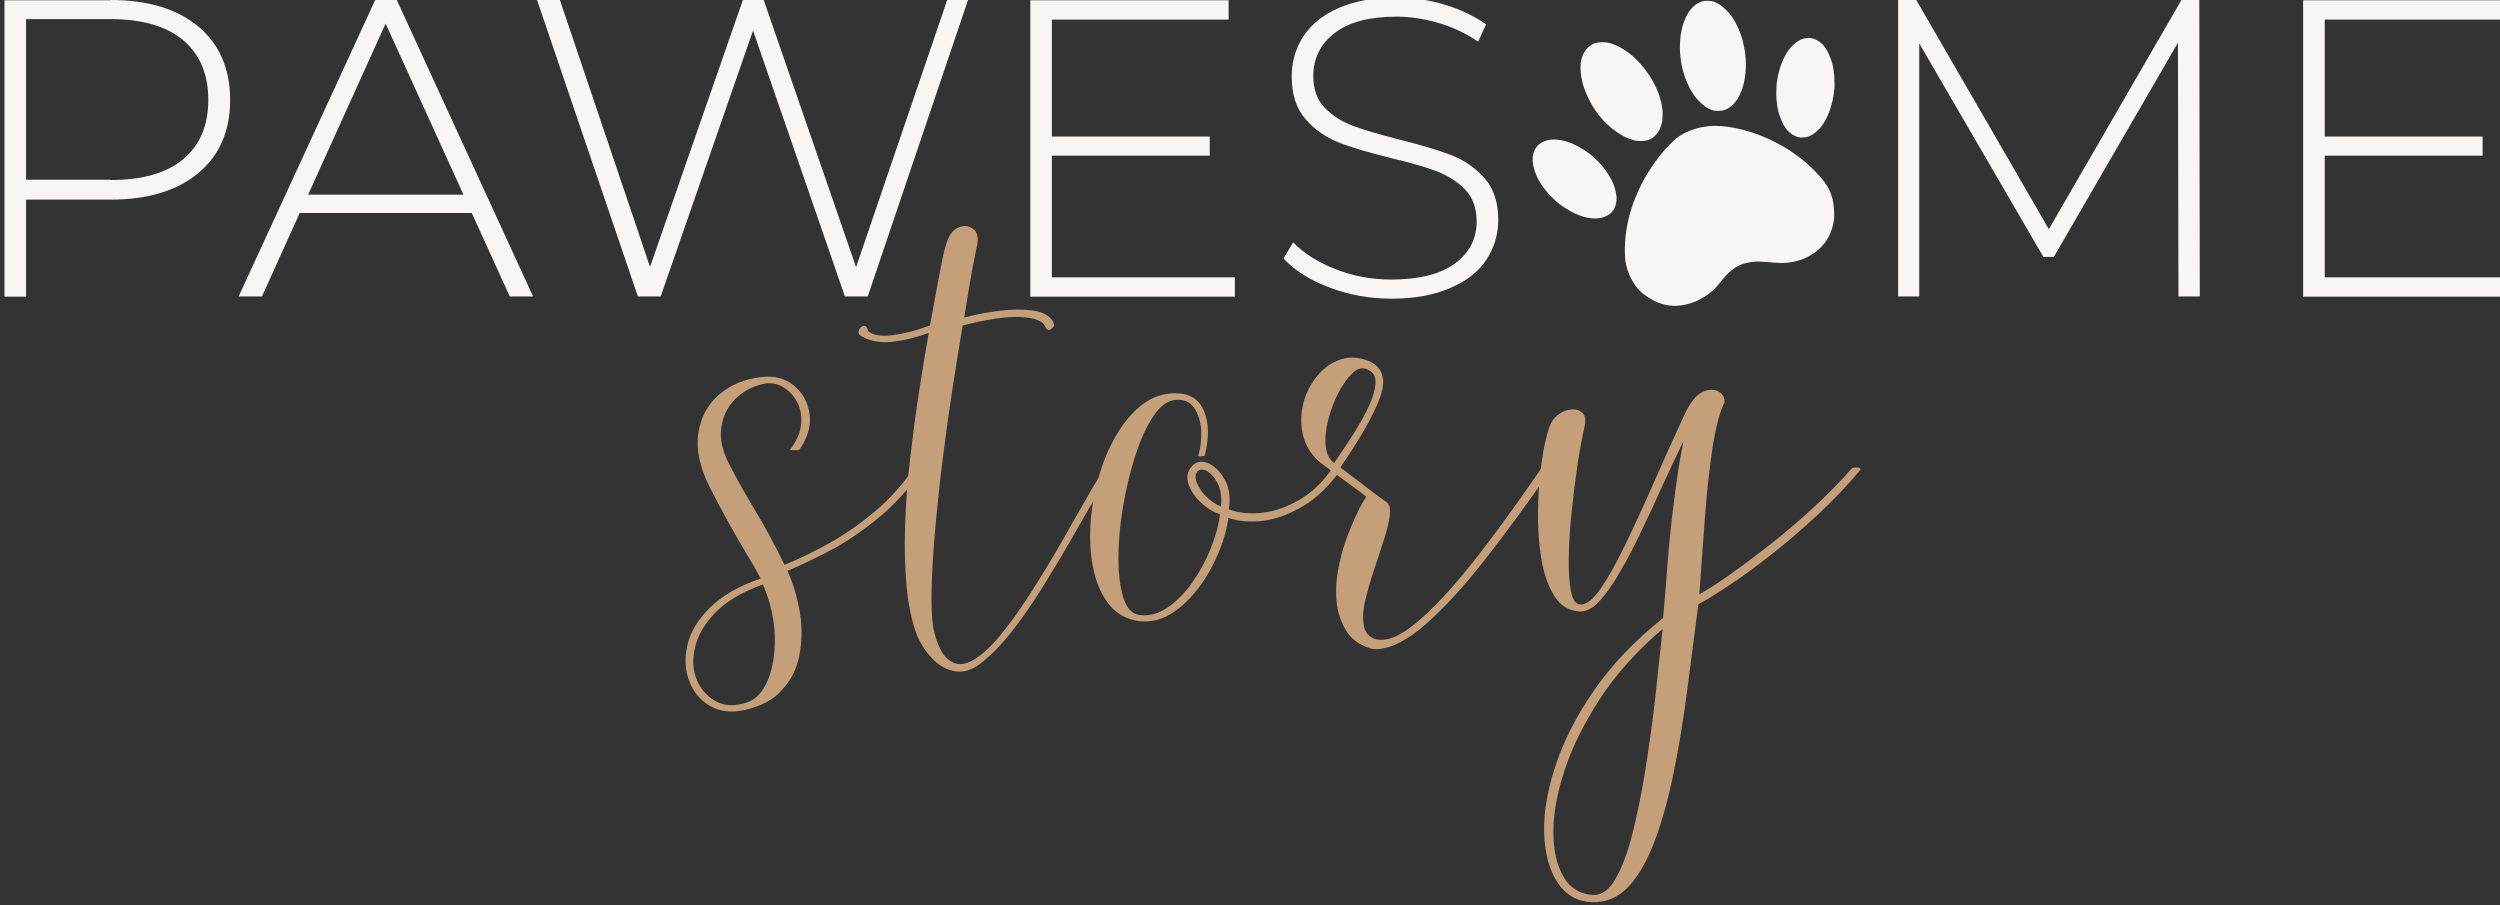 <svg xmlns:svg="http://www.w3.org/2000/svg" xmlns="http://www.w3.org/2000/svg" xmlns:xlink="http://www.w3.org/1999/xlink" id="svg57" x="0px" y="0px" viewBox="0 0 1007 364.7" style="enable-background:new 0 0 1007 364.7;" xml:space="preserve"><rect x="0" y="0" width="1007" height="364.7" fill="#333333" stroke="none"/><style type="text/css">	.st0{clip-path:url(#SVGID_00000131343333532049939640000010172628221489217193_);}	.st1{fill:#F9F5F2;}	.st2{fill:#C59F79;}</style><g id="g57" transform="translate(60,166)">	<g>		<defs>			<rect id="SVGID_1_" x="-79" y="-209" width="1041.3" height="409.3"></rect>		</defs>		<clipPath id="SVGID_00000129904988936701358340000001931151141473574587_">			<use xlink:href="#SVGID_1_" style="overflow:visible;"></use>		</clipPath>		<g id="g56" style="clip-path:url(#SVGID_00000129904988936701358340000001931151141473574587_);">			<g id="g10">				<g id="g9" transform="translate(-2.11e-6,121.803)">					<g id="g8">						<path id="path7" class="st1" d="M-15.4-287.8c15,0,26.8,3.6,35.3,10.7c8.5,7.1,12.8,17,12.8,29.6c0,12.5-4.3,22.3-12.8,29.4       c-8.5,7.1-20.3,10.7-35.3,10.7h-34.1v39.1h-8.7v-119.4H-15.4z M-15.4-215.3c12.8,0,22.5-2.8,29.2-8.4       c6.7-5.6,10.1-13.5,10.1-23.9c0-10.3-3.4-18.3-10.1-24c-6.7-5.6-16.4-8.5-29.2-8.5h-34.1v64.7H-15.4z"></path>					</g>				</g>			</g>			<g id="g13">				<g id="g12" transform="translate(85.727,121.803)">					<g id="g11">						<path id="path10" class="st1" d="M44.3-202H-25l-15.2,33.6h-9.4L5.4-287.8h8.7L69-168.4h-9.4L44.3-202z M41-209.3L9.6-278.3       l-31.2,68.9H41z"></path>					</g>				</g>			</g>			<g id="g16">				<g id="g15" transform="translate(171.326,121.803)">					<g id="g14">						<path id="path13" class="st1" d="M158.6-287.8l-40.4,119.4H109l-37-107.1L34.8-168.4h-9.2l-40.6-119.4h9.2l36.3,107.5       l37.4-107.5h8.4l37.2,107.6l36.7-107.6H158.6z"></path>					</g>				</g>			</g>			<g id="g19">				<g id="g18" transform="translate(309.896,121.803)">					<g id="g17">						<path id="path16" class="st1" d="M127.5-176.2v7.9H45.1v-119.4H125v7.8H53.8v47.1h63.6v7.7H53.8v49H127.5z"></path>					</g>				</g>			</g>			<g id="g22">				<g id="g21" transform="translate(395.495,121.803)">					<g id="g20">						<path id="path19" class="st1" d="M105-167.5c-8.8,0-17.1-1.5-25-4.5c-7.9-3-14.1-6.9-18.5-11.7l3.9-6.5c4.2,4.4,9.9,8,17,10.8       c7.1,2.8,14.6,4.2,22.4,4.2c11.4,0,20-2.2,25.8-6.5c5.8-4.3,8.7-9.9,8.7-16.9c0-5.3-1.5-9.6-4.6-12.8       c-3.1-3.2-6.9-5.6-11.4-7.4c-4.6-1.7-10.7-3.5-18.4-5.3c-8.8-2.2-15.8-4.2-21.1-6.3c-5.3-2.1-9.8-5.2-13.5-9.5       c-3.7-4.3-5.5-10-5.5-17.1c0-5.8,1.5-11.1,4.6-16c3.1-4.8,7.8-8.7,14.1-11.5c6.3-2.8,14.2-4.3,23.6-4.3c6.6,0,13.1,1,19.4,2.9       c6.4,1.9,11.9,4.6,16.6,7.9l-3.2,7c-4.8-3.3-10-5.8-15.8-7.5c-5.7-1.7-11.4-2.6-17-2.6c-11,0-19.4,2.2-25.1,6.7       c-5.7,4.4-8.5,10.2-8.5,17.2c0,5.3,1.5,9.6,4.6,12.8c3.1,3.2,6.9,5.6,11.4,7.3c4.6,1.7,10.8,3.5,18.6,5.5       c8.8,2.2,15.8,4.3,21,6.3c5.2,2,9.7,5.1,13.4,9.3c3.7,4.2,5.5,9.8,5.5,16.8c0,5.8-1.6,11.1-4.7,15.9       c-3.1,4.8-7.9,8.6-14.4,11.4C122.4-169,114.5-167.5,105-167.5z"></path>					</g>				</g>			</g>			<g id="g25">				<g id="g24" transform="translate(473.418,121.803)">					<g id="g23">					</g>				</g>			</g>			<g id="g28">				<g id="g27" transform="translate(506.301,121.803)">					<g id="g26">					</g>				</g>			</g>			<g id="g31">				<g id="g30" transform="translate(539.185,121.803)">					<g id="g29">					</g>				</g>			</g>			<g id="g34">				<g id="g33" transform="translate(572.08,121.803)">					<g id="g32">						<path id="path31" class="st1" d="M245.4-168.4l-0.2-102.2l-50,86.3H191l-50-86v101.9h-8.5v-119.4h7.3l53.4,92.3l53.4-92.3h7.2       l0.2,119.4H245.4z"></path>					</g>				</g>			</g>			<g id="g37">				<g id="g36" transform="translate(694.401,121.803)">					<g id="g35">						<path id="path34" class="st1" d="M255.7-176.2v7.9h-82.4v-119.4h79.9v7.8H182v47.1h63.6v7.7H182v49H255.7z"></path>					</g>				</g>			</g>			<g id="g40">				<g id="g39" transform="translate(226.496,209.106)">					<g id="g38">						<path id="path37" class="st2" d="M13.4-89.1c-5.4,1.2-10.1,0.6-14-1.7c-3.9-2.3-6.7-5.7-8.3-10.1c-1.7-4.4-1.9-9.2-0.7-14.4       c1.2-5.2,4.2-10.2,9-15c4.8-4.8,11.6-8.7,20.5-11.8c-1.5-2.8-3.4-6.2-5.9-10.3c-2.5-4.1-5-8.5-7.6-13.2s-4.9-9.2-7.1-13.4       c-4-8.1-5.5-15.3-4.5-21.7c1-6.4,3.8-11.6,8.4-15.5c4.7-4,10.3-6.3,16.9-7c5.3-0.7,9.7,0.5,13.2,3.4c3.5,2.9,5.6,6.7,6.3,11.4       c0.7,4.7-0.7,9.6-4.2,14.6h-3.8c2.8-3.6,4.3-7.1,4.6-10.5c0.3-3.5-0.3-6.5-1.8-9.2c-1.5-2.7-3.5-4.6-6-6       c-2.5-1.3-5.2-1.6-8.2-0.8c-4.2,1.1-7.8,3.1-10.8,6.2c-3,3.1-4.8,6.9-5.4,11.5c-0.6,4.6,0.6,9.7,3.7,15.4       c3.4,6.5,6.9,12.6,10.4,18.4c3.5,5.8,7.3,12.8,11.4,21.2c5.7-2.3,11.7-5.2,18-8.7c6.3-3.5,12.4-7.8,18.3-12.7       c5.9-5,11-10.6,15.4-17c1.2-1.1,2.3-1.4,3.2-1.2c0.9,0.3,1.1,0.7,0.6,1.4c-5.7,8-11.8,14.6-18.4,19.9       c-6.6,5.3-13,9.6-19.2,12.8c-6.2,3.2-11.8,5.9-16.7,7.9c2.5,5.7,4.2,11.5,5.1,17.5c0.9,6,0.7,11.6-0.4,17s-3.5,9.9-7.1,13.7       C25-93.2,19.9-90.6,13.4-89.1z M14.8-92.3c3.3-1.2,6-4.2,8-8.9c2-4.7,2.9-10.5,2.8-17.3c-0.1-6.8-1.7-13.9-4.8-21.2       c-8.5,3.1-14.9,6.9-19.3,11.5c-4.4,4.6-7.1,9.4-8.1,14.2c-1.1,4.8-0.8,9.2,0.9,13c1.7,3.8,4.3,6.7,7.8,8.5       C5.6-90.6,9.9-90.6,14.8-92.3z"></path>					</g>				</g>			</g>			<g id="g43">				<g id="g42" transform="translate(290.084,209.106)">					<g id="g41">						<path id="path40" class="st2" d="M71-243.4c-0.9-2.4-4.2-3.7-10-4c-5.7-0.3-13.5,0.9-23.3,3.4c-1.3,7.7-2.7,16.1-4.1,25.3       c-1.4,9.2-2.7,18.5-3.9,28.1c-1.2,9.5-2.2,18.8-3,27.6c-0.8,8.9-1.3,16.9-1.5,24c-0.2,7.1,0,12.8,0.7,17       c0.5,2.8,1.4,5.5,2.7,8.2c1.3,2.7,3,4.5,5.3,5.6c2.3,1.1,4.9,0.7,8-1c3.9-2.3,7.8-6,12-11.3c4.1-5.2,8.3-11.1,12.4-17.7       c4.2-6.6,8.1-13.1,11.8-19.6c3.7-6.5,7-12.4,10-17.5c2.9-5.2,5.2-8.8,7-11c0.4-0.4,1.1-0.6,2-0.6c0.9,0,1.4,0.3,1.4,0.8       c-2.1,2.9-4.7,6.9-7.7,12c-3,5.1-6.3,10.8-9.9,17.1c-3.6,6.3-7.4,12.6-11.4,19c-4,6.4-8.1,12.2-12.2,17.5       c-4.2,5.3-8.4,9.6-12.6,12.8c-3.6,2.7-7.1,3.6-10.5,2.9c-3.4-0.7-6.4-2.4-8.9-5.2c-2.6-2.7-4.5-5.7-5.9-8.9       c-2.1-5.4-3.5-12-4.3-19.7c-0.7-7.7-0.9-16-0.6-25.1c0.3-9,1-18.2,2.1-27.4c1.1-9.2,2.2-18.1,3.6-26.8       c1.3-8.6,2.6-16.3,3.8-23.1c-4.7,1.7-9.3,2.9-14,3.5c-4.7,0.6-8.8,0-12.2-1.7c-1.6-0.7-2.3-1.5-2-2.6c0.3-1.1,0.9-1.7,1.8-2       c0.9-0.3,1.6,0.4,2,2c1.8,1.7,5.1,2.3,9.9,1.7c4.7-0.6,9.7-1.9,15-3.9c0.7-3.7,1.4-7.7,2.2-11.9c0.8-4.3,1.5-8.3,2.3-12.1       c0.7-3.8,1.4-6.8,2.1-9c1.1-3.4,2.7-5.6,4.9-6.5c2.2-0.9,4.2-0.7,5.9,0.6c1.7,1.3,2.2,3.4,1.6,6.5c-0.1,0.5-0.5,2.3-1.1,5.4       c-0.6,3-1.3,6.7-2,10.9c-0.7,4.3-1.4,8.6-2.1,12.9c4.5-1.2,9.2-2.1,14-2.7c4.8-0.6,9.2-0.7,13.1-0.2c3.9,0.5,6.6,1.7,8.1,3.7       c1.2,1.5,1.3,2.6,0.2,3.5C72.6-241.8,71.7-242,71-243.4z"></path>					</g>				</g>			</g>			<g id="g46">				<g id="g45" transform="translate(347.402,209.106)">					<g id="g44">						<path id="path43" class="st2" d="M66.1-216.7c5.7,0,9.6,2.4,11.5,7.3c2,4.8,2.1,10.8,0.2,18c-0.5,0-1,0-1.3,0.1       c-0.3,0.1-0.8,0-1.3-0.1c1.1-3.6,1.4-7.2,1.2-10.8c-0.3-3.6-1.3-6.5-3-8.9c-1.7-2.3-4.2-3.3-7.6-2.9c-3.2,0.4-6.2,2.7-8.9,6.9       c-2.7,4.2-5.1,9.5-7.1,15.9c-2.1,6.4-3.7,13.3-4.9,20.5c-1.2,7.2-1.8,14.1-1.8,20.5c0,6.4,0.7,11.7,2,15.9       c1.3,4.2,3.5,6.5,6.4,6.9c3.8,0.5,7.6-0.4,11.2-2.9c3.7-2.4,7-5.8,10-10c3-4.2,5.5-8.8,7.5-13.7c2-4.9,3.3-9.6,3.8-14       c-2.8-0.9-5.4-2.5-7.8-4.8c-2.4-2.2-4-4.7-4.9-7.4c-0.9-2.7-0.4-5,1.3-7c1.7-2,3.9-2.4,6.5-1.4c2.6,1.1,4.8,3.2,6.7,6.5       c1.9,3.2,2.5,7.3,1.8,12.2c4.2,1.5,8.8,1.9,13.7,1.3c4.9-0.6,9.8-2.3,14.7-5.2c4.9-2.8,9.2-6.9,12.9-12.2       c0.4-0.5,1.2-0.8,2.3-0.9c1.1-0.1,1.7,0.2,1.7,0.7c-4.6,6.5-9.6,11.4-15,14.7c-5.4,3.3-10.7,5.3-16,6.1       c-5.3,0.7-10.2,0.4-14.5-1.1c-0.7,4.8-2.1,9.7-4.3,14.8c-2.2,5.1-4.9,9.8-8.2,14s-6.9,7.6-10.9,10c-4,2.4-8.3,3.3-12.6,2.8       c-4.9-0.7-8.8-2.8-11.8-6.4c-3-3.6-5.1-8.2-6.4-13.7c-1.3-5.6-1.7-11.6-1.4-17.9c0.3-6.4,1.3-12.7,3.1-19.1       c1.7-6.4,4.1-12.2,7.1-17.4c3-5.2,6.5-9.5,10.5-12.6C56.5-215.1,61-216.7,66.1-216.7z M74.6-184.7c-0.7,1.3-0.5,3,0.5,5       c1,2,2.4,3.8,4.2,5.4c1.8,1.6,3.5,2.6,5.1,3.2c0.4-3.9-0.1-7-1.5-9.6c-1.4-2.5-2.9-4.2-4.6-4.9       C76.6-186.3,75.4-186,74.6-184.7z"></path>					</g>				</g>			</g>			<g id="g49">				<g id="g48" transform="translate(416.066,209.106)">					<g id="g47">						<path id="path46" class="st2" d="M148.5-185.8c-9,13.1-17.8,25.1-26.2,35.8c-8.4,10.8-16.3,19.4-23.7,26       c-7.4,6.6-14,10-20,10.4c-1.5,0.1-3.5-0.4-6.1-1.7c-2.6-1.3-4.7-3.2-6.3-5.7c-2.4-4-3.7-8.3-4-13c-0.3-4.7,0.2-9.5,1.3-14.5       c1.1-5,2.7-9.8,4.6-14.3c1.9-4.6,3.9-8.7,6.1-12.3c-1.3-1.1-3.4-2.6-6.4-4.8c-2.9-2.1-5.7-4.2-8.5-6.2c-2.7-2-4.5-3.4-5.3-4.2       c-2.9-3.2-4.8-6.8-5.5-10.9c-0.7-4.1-0.5-8.2,0.6-12.1c1.1-4,3-7.5,5.6-10.6c2.6-3.1,5.6-5.2,9.1-6.4c3.5-1.2,7.3-1,11.5,0.6       c5.6,2.5,7.1,7.3,4.6,14.4c-2.5,7.1-7.9,16.6-16.1,28.5c5.2,3.8,9,6.8,11.6,8.8c2.6,2,4.4,3.3,5.4,4c1,0.7,1.6,1.1,1.7,1.2       c1.2,0.9,1.6,2.8,1.2,5.6c-0.4,2.8-1.2,6.1-2.5,10c-1.2,3.9-2.6,8-4,12.2c-1.4,4.2-2.5,8.3-3.4,12.1c-0.9,3.8-1,7.1-0.5,9.9       c0.5,2.7,2.1,4.5,4.6,5.3c4.2,1.2,9.7-0.9,16.3-6.4c6.6-5.4,14.2-13.5,22.8-24.3c8.6-10.8,17.7-23.4,27.6-37.8       c1.2-1.1,2.3-1.4,3.2-1.2C148.8-187,149-186.5,148.5-185.8z M61.3-188.6c2.8-4,5.4-8,8-12c2.5-4,4.6-7.8,6.2-11.3       c1.6-3.5,2.4-6.6,2.5-9.2c0.1-2.6-1.1-4.3-3.5-5.3c-1.9-0.8-3.8-0.3-5.8,1.6c-2,1.9-3.8,4.5-5.6,7.8       c-1.7,3.3-3.1,6.9-4.1,10.8c-1,3.8-1.4,7.4-1.1,10.6C58.2-192.5,59.3-190.1,61.3-188.6z"></path>					</g>				</g>			</g>			<g id="g52">				<g id="g51" transform="translate(479.803,209.106)">					<g id="g50">						<path id="path49" class="st2" d="M130.1-126.2c0.1-1.5,0.4-4.1,0.7-8.1c0.3-3.9,0.7-8.5,1.1-13.9c0.4-5.4,0.9-11,1.6-16.9       c0.7-5.9,1.4-11.7,2.2-17.3c0.8-5.6,1.7-10.6,2.6-15c-2.8,5.7-5.6,11.7-8.5,18c-2.8,6.3-5.7,12.5-8.6,18.5       c-2.8,6-5.7,11.5-8.6,16.4c-2.8,4.9-5.6,8.8-8.2,11.6c-2.7,2.9-5.3,4.2-8,4.1c-4.4-0.3-7.8-2.4-10.2-6.4       c-2.5-4-4.2-9-5.2-15.1c-1-6.1-1.4-12.5-1.3-19.2c0.1-6.7,0.6-13,1.4-18.9c0.8-5.9,1.8-10.6,3-14.2c0.8-2.4,2-4.2,3.8-5.5       c1.7-1.3,3.5-2,5.4-2.1c1.9-0.1,3.3,0.4,4.4,1.5c1.1,1.1,1.3,2.9,0.8,5.3c-0.9,4-1.9,9-2.8,15c-0.9,6-1.7,12.4-2.4,19       c-0.7,6.6-1.1,12.8-1.2,18.6c-0.1,5.8,0.2,10.4,0.9,14c0.7,3.6,2.1,5.3,4.1,5.2c2.4-0.1,5-2.3,8-6.6c2.9-4.2,6.1-10,9.6-17.2       c3.5-7.2,7.3-15.4,11.3-24.5c4-9.1,8.2-18.5,12.7-28.2c2.3-4.8,4.6-7.8,7.1-9c2.5-1.2,4.6-1.3,6.4-0.4       c1.8,0.9,2.7,2.4,2.7,4.4c-1.9,3.6-3.4,9.3-4.7,17.1c-1.2,7.8-2.3,17-3.1,27.4c-0.8,10.4-1.6,21.4-2.4,32.9       c3.3-1.9,7.5-4.5,12.5-8.1c5-3.5,10.4-7.6,16.2-12.1c5.8-4.6,11.5-9.5,17.1-14.6c5.6-5.2,10.8-10.4,15.4-15.7       c0.3-0.4,1-0.6,2.1-0.6c1.1,0,1.7,0.3,1.7,0.8c-5.4,6.5-11.3,12.7-17.6,18.5c-6.3,5.8-12.5,11.2-18.7,16       c-6.2,4.8-11.8,9-16.9,12.3c-5.1,3.4-9.2,5.9-12.2,7.5c-1.5,11.5-3,23.1-4.5,34.7c-1.5,11.6-3.3,22.6-5.4,32.9       c-2.1,10.4-4.6,19.5-7.6,27.5c-3,8-6.5,14.2-10.6,18.6c-4.1,4.4-9.1,6.5-14.9,6.3c-5.8-0.3-10.4-2.9-13.7-7.9       c-3.3-5-5.1-11.5-5.4-19.7c-0.3-8.2,1.2-17.2,4.5-27.2c3.2-9.9,8.4-20.1,15.5-30.4C109.2-107.1,118.5-116.9,130.1-126.2z        M129.9-121.8c-10.2,8.8-18.6,18-25,27.8c-6.4,9.8-11.2,19.3-14.3,28.6c-3.1,9.3-4.7,17.7-4.7,25.3c0,7.6,1.4,13.6,4.1,18.2       c2.7,4.6,6.7,7,11.9,7.3c3.4,0.1,6.5-2,9-6.5c2.6-4.4,4.9-10.5,6.8-18.1c1.9-7.6,3.7-16.1,5.2-25.6c1.5-9.4,2.9-19.1,4-29       C127.9-103.7,129-113,129.9-121.8z"></path>					</g>				</g>			</g>			<path id="path52" class="st1" d="M621.1-113.5c-1.8,0.7-3.7,1.6-5.2,2.7c-8.1,6.4-22.8,25.7-21.3,48.7c0.1,3.3,2.4,11.1,7.9,14.9    c7.9,5.9,14.9,4.9,20.8,2.5c10-4.9,8.7-8.6,15.5-13.4c2.1-1.3,3.1-1.6,4.8-2c7.7-1.9,13.2,2.2,23.3-1.8c5.3-2.6,10.6-6.6,11.9-16    c0.1-5.6-0.3-10.3-4.7-15.8c-14.3-17.3-37.5-23.3-47.8-21.2C624.7-114.7,622.9-114.2,621.1-113.5L621.1-113.5z"></path>			<path id="path53" class="st1" d="M678.8-129.6c-0.1,1.3-0.3,2.6-0.6,3.9c-0.3,1.3-0.6,2.5-1,3.7c-0.4,1.2-0.9,2.3-1.4,3.4    c-0.5,1.1-1.1,2-1.7,2.9c-0.6,0.9-1.3,1.7-2,2.3c-0.7,0.7-1.4,1.2-2.2,1.7c-0.8,0.4-1.5,0.8-2.3,0.9c-0.8,0.2-1.5,0.2-2.3,0.2    c-0.8-0.1-1.5-0.3-2.2-0.6c-0.7-0.3-1.4-0.8-2.1-1.3c-0.7-0.6-1.3-1.2-1.8-2c-0.6-0.8-1.1-1.7-1.5-2.7c-0.4-1-0.8-2-1.2-3.2    c-0.3-1.1-0.6-2.3-0.7-3.6c-0.2-1.2-0.3-2.5-0.3-3.8c0-1.3,0-2.6,0.1-3.9c0.1-1.3,0.3-2.6,0.6-3.9c0.3-1.3,0.6-2.5,1-3.7    c0.4-1.2,0.9-2.3,1.4-3.4c0.5-1.1,1.1-2,1.7-2.9c0.6-0.9,1.3-1.7,2-2.3c0.7-0.7,1.4-1.2,2.2-1.7s1.5-0.8,2.3-0.9    c0.8-0.2,1.5-0.2,2.3-0.2c0.8,0.1,1.5,0.3,2.2,0.6c0.7,0.3,1.4,0.8,2.1,1.3c0.7,0.6,1.3,1.2,1.8,2c0.6,0.8,1.1,1.7,1.5,2.7    c0.4,1,0.8,2,1.2,3.2c0.3,1.1,0.6,2.3,0.7,3.6c0.2,1.2,0.3,2.5,0.3,3.8C679-132.2,679-130.9,678.8-129.6z"></path>			<path id="path54" class="st1" d="M642.8-145.6c0.2,1.5,0.4,2.9,0.4,4.4c0.1,1.4,0,2.9-0.1,4.3c-0.1,1.4-0.3,2.7-0.6,4    c-0.3,1.3-0.6,2.5-1.1,3.6c-0.4,1.1-0.9,2.1-1.5,3.1c-0.6,0.9-1.2,1.7-1.9,2.4c-0.7,0.7-1.4,1.2-2.2,1.6s-1.6,0.7-2.4,0.8    c-0.8,0.1-1.7,0.1-2.6,0s-1.7-0.4-2.6-0.9c-0.9-0.4-1.7-1-2.5-1.7c-0.8-0.7-1.6-1.5-2.4-2.4c-0.8-0.9-1.5-2-2.1-3.1    c-0.7-1.1-1.2-2.3-1.8-3.6c-0.5-1.3-1-2.6-1.4-4c-0.4-1.4-0.7-2.8-0.9-4.3c-0.2-1.5-0.4-2.9-0.4-4.4c-0.1-1.4,0-2.9,0.1-4.3    c0.1-1.4,0.3-2.7,0.6-4s0.6-2.5,1.1-3.6c0.4-1.1,0.9-2.1,1.5-3.1c0.6-0.9,1.2-1.7,1.9-2.4c0.7-0.7,1.4-1.2,2.2-1.6    c0.8-0.4,1.6-0.7,2.4-0.8c0.8-0.1,1.7-0.1,2.6,0s1.7,0.4,2.6,0.9c0.9,0.4,1.7,1,2.5,1.7c0.8,0.7,1.6,1.5,2.4,2.4    c0.8,0.9,1.5,2,2.1,3.1c0.7,1.1,1.2,2.3,1.8,3.6c0.5,1.3,1,2.6,1.4,4C642.2-148.5,642.5-147,642.8-145.6z"></path>			<path id="path55" class="st1" d="M566.6-85.1c1,0.9,2,1.7,3.1,2.4c1.1,0.7,2.2,1.4,3.3,2c1.1,0.6,2.2,1.1,3.3,1.5    c1.1,0.4,2.2,0.7,3.2,0.9c1.1,0.2,2.1,0.3,3,0.3c1,0,1.9-0.1,2.7-0.3c0.8-0.2,1.6-0.5,2.3-0.9s1.3-0.9,1.8-1.4    c0.5-0.6,0.9-1.2,1.2-2c0.3-0.7,0.5-1.5,0.6-2.4c0.1-0.9,0.1-1.8-0.1-2.7c-0.1-1-0.4-1.9-0.7-3c-0.3-1-0.8-2.1-1.3-3.1    c-0.5-1-1.2-2.1-1.9-3.1c-0.7-1-1.5-2-2.4-3c-0.9-1-1.8-1.9-2.8-2.8c-1-0.9-2-1.7-3.1-2.4c-1.1-0.7-2.2-1.4-3.3-2    c-1.1-0.6-2.2-1.1-3.3-1.5c-1.1-0.4-2.2-0.7-3.2-0.9c-1.1-0.2-2.1-0.3-3-0.3c-1,0-1.9,0.1-2.7,0.3c-0.8,0.2-1.6,0.5-2.3,0.9    c-0.7,0.4-1.3,0.9-1.8,1.4c-0.5,0.6-0.9,1.2-1.2,2c-0.3,0.7-0.5,1.5-0.6,2.4c-0.1,0.9-0.1,1.8,0.1,2.7c0.1,1,0.4,2,0.7,3    c0.3,1,0.8,2.1,1.3,3.1c0.5,1,1.2,2.1,1.9,3.1c0.7,1,1.5,2,2.4,3C564.7-86.9,565.7-86,566.6-85.1L566.6-85.1z"></path>			<path id="path56" class="st1" d="M582.5-121.7c0.8,1.2,1.7,2.4,2.7,3.5c0.9,1.1,1.9,2.1,3,3c1,0.9,2.1,1.8,3.2,2.5    c1.1,0.7,2.2,1.4,3.2,1.9c1.1,0.5,2.2,0.9,3.2,1.2c1,0.3,2.1,0.4,3,0.4c1,0,1.9-0.1,2.7-0.3c0.8-0.2,1.6-0.6,2.3-1.1    c0.7-0.5,1.3-1.1,1.8-1.8c0.5-0.7,1-1.5,1.3-2.4c0.3-0.9,0.6-1.9,0.7-3c0.1-1.1,0.1-2.2,0.1-3.4c-0.1-1.2-0.3-2.4-0.6-3.7    c-0.3-1.3-0.7-2.6-1.2-3.9c-0.5-1.3-1.1-2.6-1.8-3.9c-0.7-1.3-1.4-2.5-2.3-3.7c-0.8-1.2-1.7-2.4-2.7-3.5c-0.9-1.1-1.9-2.1-3-3.1    c-1-0.9-2.1-1.8-3.2-2.5c-1.1-0.7-2.2-1.4-3.2-1.9c-1.1-0.5-2.2-0.9-3.2-1.2c-1-0.3-2.1-0.4-3-0.4c-1,0-1.9,0.1-2.7,0.3    c-0.8,0.2-1.6,0.6-2.3,1.1c-0.7,0.5-1.3,1.1-1.8,1.8c-0.5,0.7-1,1.5-1.3,2.4c-0.3,0.9-0.6,1.9-0.7,3c-0.1,1.1-0.1,2.2,0,3.4    c0.1,1.2,0.3,2.4,0.6,3.7c0.3,1.3,0.7,2.6,1.2,3.9c0.5,1.3,1.1,2.6,1.8,3.9C580.9-124.2,581.7-122.9,582.5-121.7L582.5-121.7z"></path>		</g>	</g></g></svg>